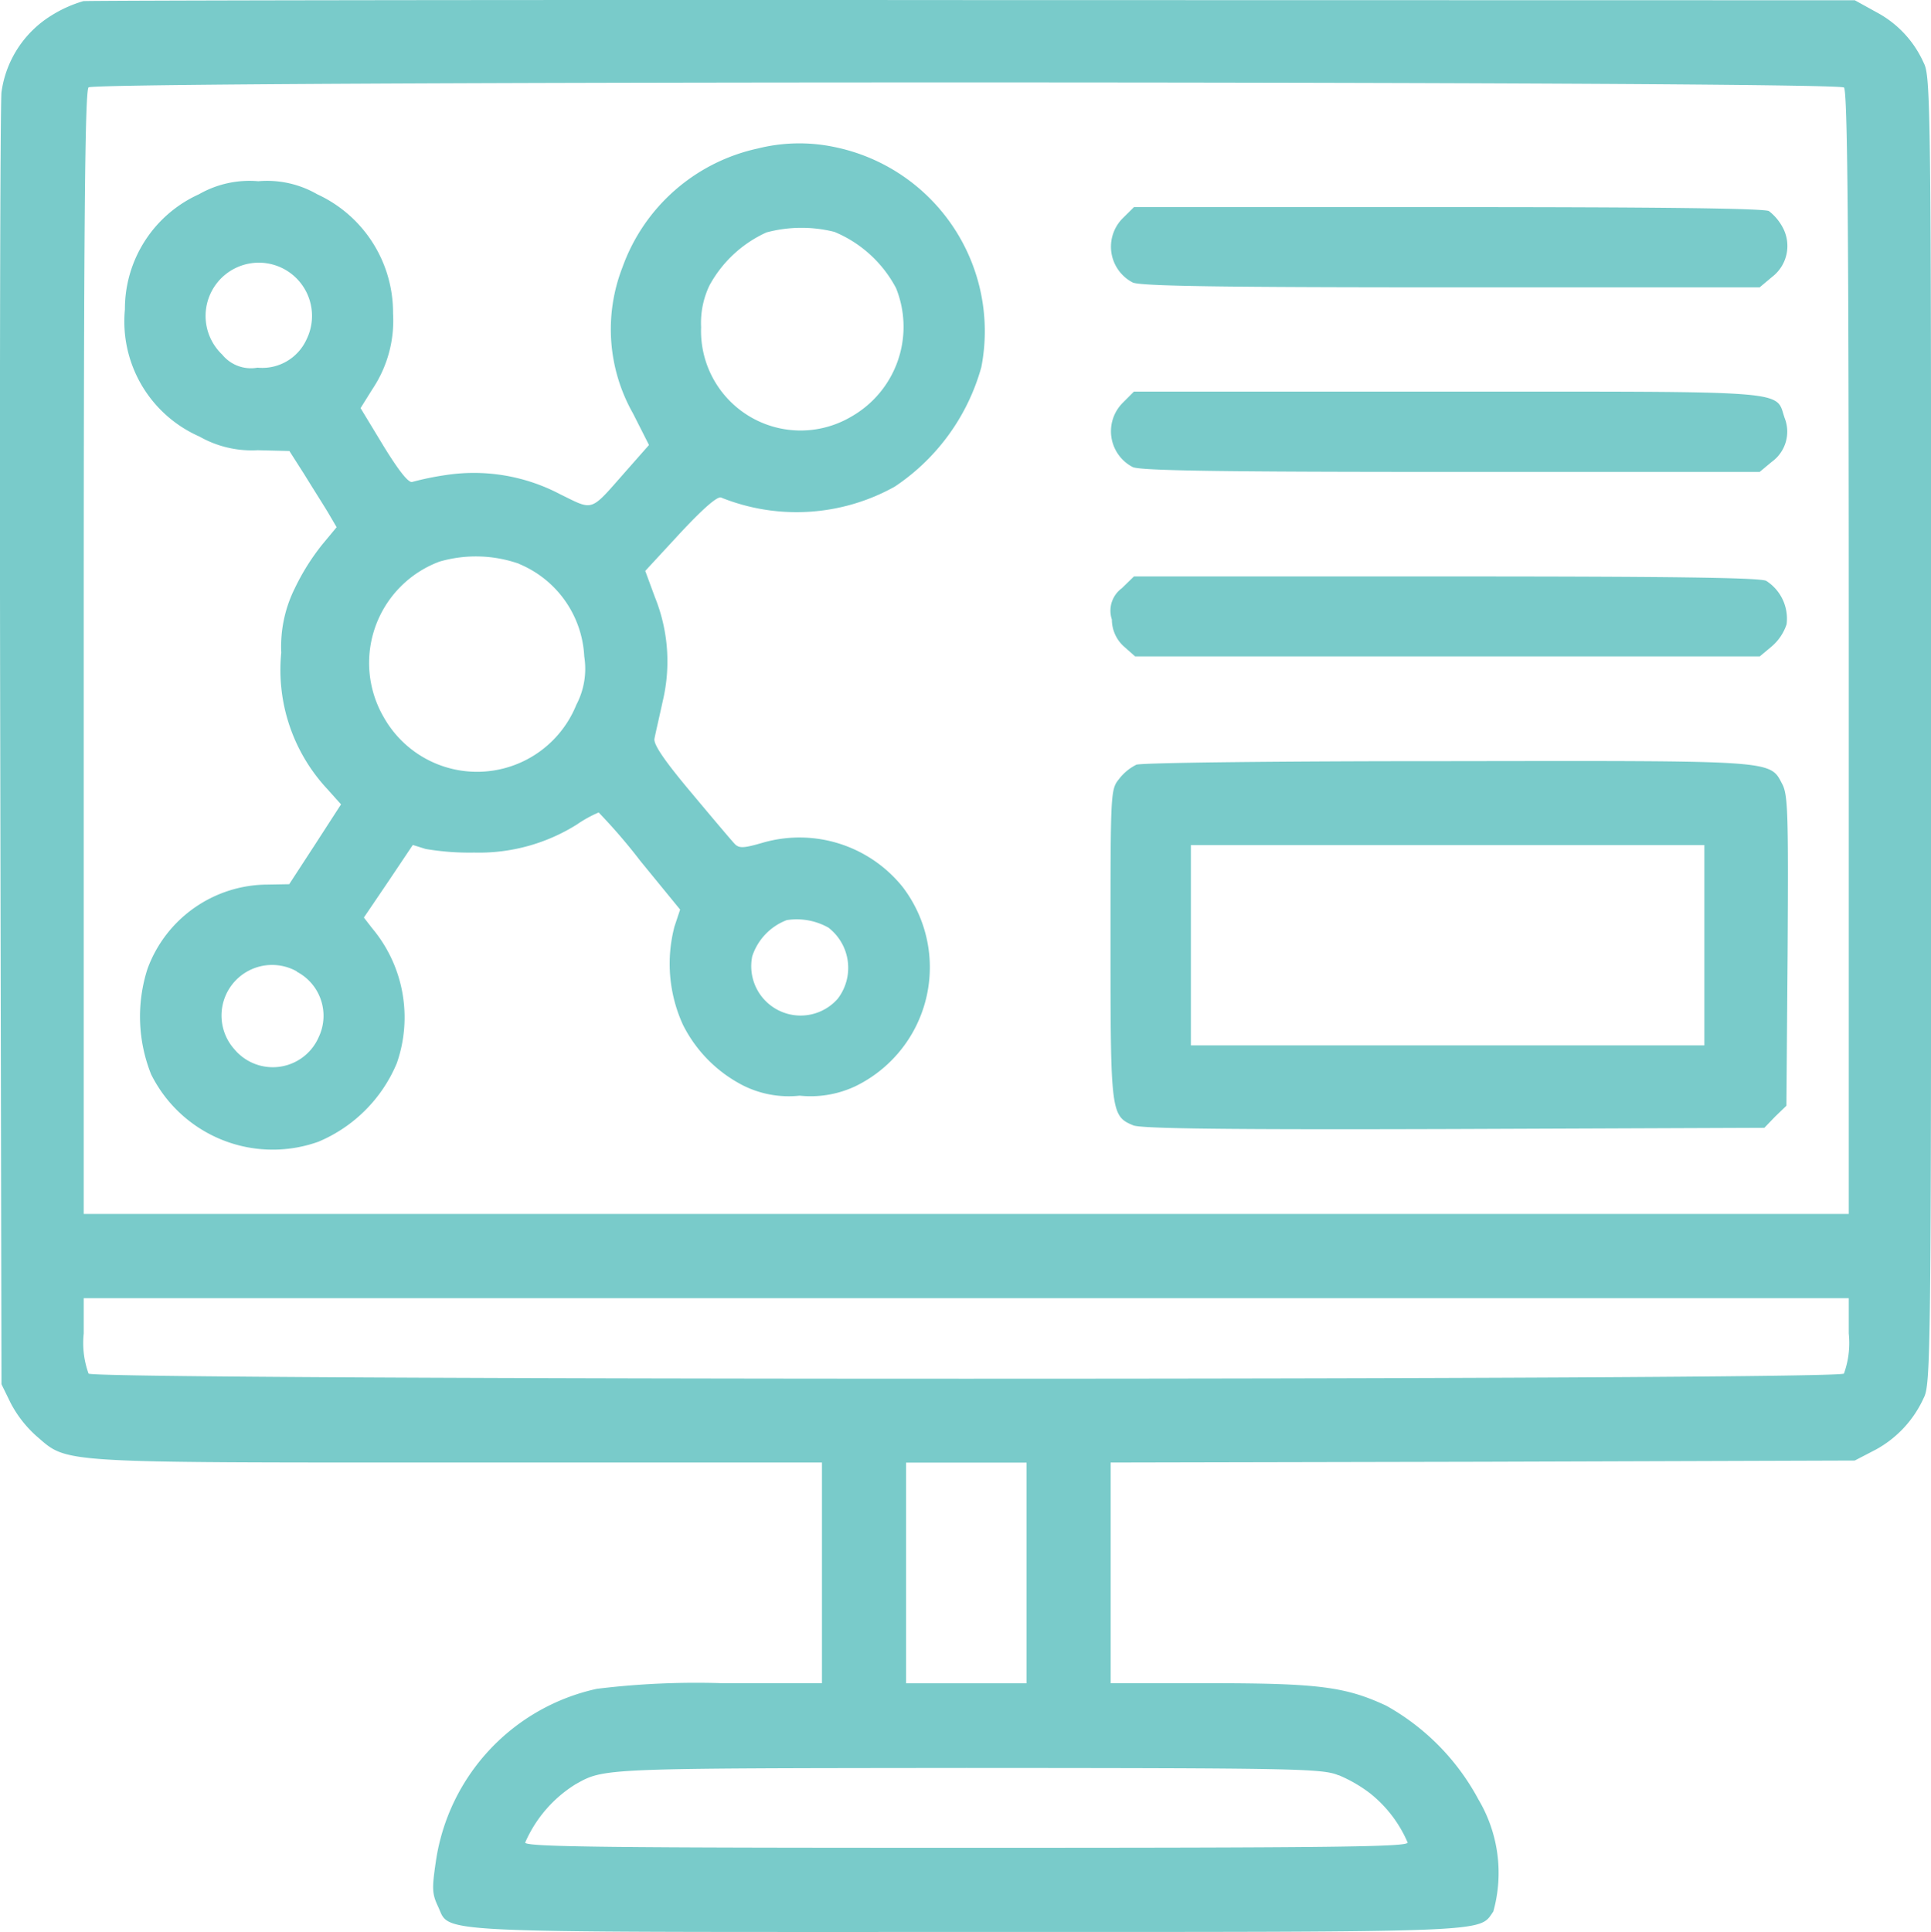 <svg xmlns="http://www.w3.org/2000/svg" width="44.354" height="44.377" viewBox="0 0 44.354 44.377">
  <g id="gd-icon" transform="translate(-15.12 496.626)">
    <path id="Path_13" data-name="Path 13" d="M17.034-496.6a2.915,2.915,0,0,0-.737.332,2.461,2.461,0,0,0-1.143,1.76c-.028.258-.046,7.039-.028,15.074l.028,14.6.212.433a2.687,2.687,0,0,0,.6.765c.719.617.4.6,9.665.6H34v5.068H31.721a18.772,18.772,0,0,0-2.893.129,4.763,4.763,0,0,0-3.695,3.953c-.092.627-.092.746.046,1.041.3.627-.424.59,12.135.59,12.218,0,11.766.018,12.107-.47a3.3,3.3,0,0,0-.341-2.571,5.365,5.365,0,0,0-2.119-2.156c-.931-.433-1.548-.516-4.045-.516H40.631v-5.068l8.551-.018,8.541-.028.479-.249a2.547,2.547,0,0,0,1.1-1.179c.166-.313.175-.857.175-15.341s-.009-15.028-.175-15.341a2.439,2.439,0,0,0-1.078-1.152l-.5-.276L37.5-496.624C26.377-496.633,17.163-496.615,17.034-496.6Zm40.44,1.981c.083.083.111,3.1.111,12.992v12.881H17.043v-12.881c0-9.9.028-12.909.111-12.992C17.311-494.772,57.317-494.772,57.474-494.616ZM57.585-466a2.063,2.063,0,0,1-.111.921c-.157.157-40.164.157-40.32,0a2.063,2.063,0,0,1-.111-.921v-.811H57.585ZM38.7-460.5v2.534H35.932v-5.068H38.7Zm7.168,4.644a3.252,3.252,0,0,1,.719.415,2.9,2.9,0,0,1,.866,1.133c0,.1-1.686.12-10.135.12-8.164,0-10.135-.018-10.135-.12a2.968,2.968,0,0,1,1.152-1.336c.673-.378.562-.369,8.984-.378C44.879-456.018,45.5-456.009,45.865-455.853Z" transform="translate(0)" fill="#79cbca"/>
    <path id="Path_14" data-name="Path 14" d="M60.693-460.776a4.263,4.263,0,0,0-3.105,2.727,3.921,3.921,0,0,0,.24,3.354l.369.728-.544.617c-.82.931-.719.894-1.493.516a4.258,4.258,0,0,0-2.635-.442,6.659,6.659,0,0,0-.765.157c-.083.028-.295-.23-.663-.829l-.525-.866.276-.442a2.823,2.823,0,0,0,.47-1.732,2.993,2.993,0,0,0-1.741-2.737,2.306,2.306,0,0,0-1.354-.3,2.336,2.336,0,0,0-1.364.3,2.89,2.89,0,0,0-1.7,2.644,2.887,2.887,0,0,0,1.714,2.921,2.433,2.433,0,0,0,1.336.313l.728.018.341.534c.184.3.433.691.544.875l.2.341-.332.4a5.207,5.207,0,0,0-.627,1,3.006,3.006,0,0,0-.313,1.483,4.01,4.01,0,0,0,1.06,3.133l.313.35-.59.912-.6.921-.5.009a2.946,2.946,0,0,0-2.755,1.935,3.578,3.578,0,0,0,.083,2.423,3.12,3.12,0,0,0,3.842,1.548,3.363,3.363,0,0,0,1.8-1.8,3.186,3.186,0,0,0-.562-3.1l-.193-.249.562-.829.562-.838.295.092a6,6,0,0,0,1.115.083,4.228,4.228,0,0,0,2.359-.645,2.806,2.806,0,0,1,.5-.276A13.025,13.025,0,0,1,58-444.412l.912,1.115-.129.387a3.372,3.372,0,0,0,.193,2.257,3.147,3.147,0,0,0,1.391,1.4,2.34,2.34,0,0,0,1.29.23,2.419,2.419,0,0,0,1.29-.221,3.037,3.037,0,0,0,1.078-4.57,3.038,3.038,0,0,0-3.2-1.023c-.442.129-.553.138-.654.037-.064-.065-.516-.6-1-1.179-.627-.746-.875-1.115-.848-1.244.018-.1.111-.5.193-.875a3.937,3.937,0,0,0-.184-2.377l-.221-.6.8-.866c.516-.553.848-.848.94-.82a4.637,4.637,0,0,0,3.99-.249,4.861,4.861,0,0,0,1.99-2.746,4.318,4.318,0,0,0-3.391-5.058A3.924,3.924,0,0,0,60.693-460.776Zm1.769,1.917a2.826,2.826,0,0,1,1.41,1.29,2.374,2.374,0,0,1-1.041,2.958,2.287,2.287,0,0,1-3.437-2.064,1.984,1.984,0,0,1,.193-.958,2.813,2.813,0,0,1,1.308-1.216A3.111,3.111,0,0,1,62.462-458.86ZM49.829-458a1.223,1.223,0,0,1,.5,1.612,1.117,1.117,0,0,1-1.124.645.85.85,0,0,1-.811-.3A1.223,1.223,0,0,1,49.829-458Zm5.381,6.763a2.431,2.431,0,0,1,1.5,2.128A1.777,1.777,0,0,1,56.528-448a2.459,2.459,0,0,1-4.423.286,2.482,2.482,0,0,1,1.281-3.575A3,3,0,0,1,55.21-451.24Zm7.122,8.366a1.165,1.165,0,0,1,.2,1.622,1.134,1.134,0,0,1-1.963-.977,1.336,1.336,0,0,1,.792-.829A1.485,1.485,0,0,1,62.333-442.874Zm-12.227,1a1.141,1.141,0,0,1,.507,1.5,1.15,1.15,0,0,1-1.935.286A1.162,1.162,0,0,1,50.106-441.878Z" transform="translate(-28.17 -32.439)" fill="#79cbca"/>
    <path id="Path_15" data-name="Path 15" d="M292.344-444.733a.926.926,0,0,0,.24,1.465c.175.083,2.027.111,7.325.111h7.076l.286-.24a.894.894,0,0,0,.249-1.124,1.176,1.176,0,0,0-.322-.387c-.12-.065-2.617-.092-7.38-.092h-7.205Z" transform="translate(-251.446 -46.87)" fill="#79cbca"/>
    <path id="Path_16" data-name="Path 16" d="M292.344-398.737a.926.926,0,0,0,.24,1.465c.175.083,2.027.111,7.325.111h7.076l.276-.23a.854.854,0,0,0,.295-1.014c-.212-.636.23-.6-7.74-.6h-7.205Z" transform="translate(-251.446 -88.627)" fill="#79cbca"/>
    <path id="Path_17" data-name="Path 17" d="M292.335-352.724a.639.639,0,0,0-.23.719.836.836,0,0,0,.295.636l.24.212h14.346l.276-.23a1.15,1.15,0,0,0,.341-.507,1.029,1.029,0,0,0-.47-1c-.166-.074-2.23-.1-7.371-.1h-7.15Z" transform="translate(-251.446 -130.393)" fill="#79cbca"/>
    <path id="Path_18" data-name="Path 18" d="M292.59-306.845a1.15,1.15,0,0,0-.4.332c-.193.24-.193.313-.193,3.787,0,3.861.009,3.953.525,4.165.193.074,2.138.1,7.371.083l7.122-.028.249-.258.258-.249.028-3.547c.018-3.105.009-3.584-.12-3.833-.295-.562-.1-.544-7.712-.534C295.907-306.928,292.691-306.891,292.59-306.845Zm13.047,4.146v2.3H293.843V-305h11.794Z" transform="translate(-251.369 -172.218)" fill="#79cbca"/>
  </g>
</svg>
